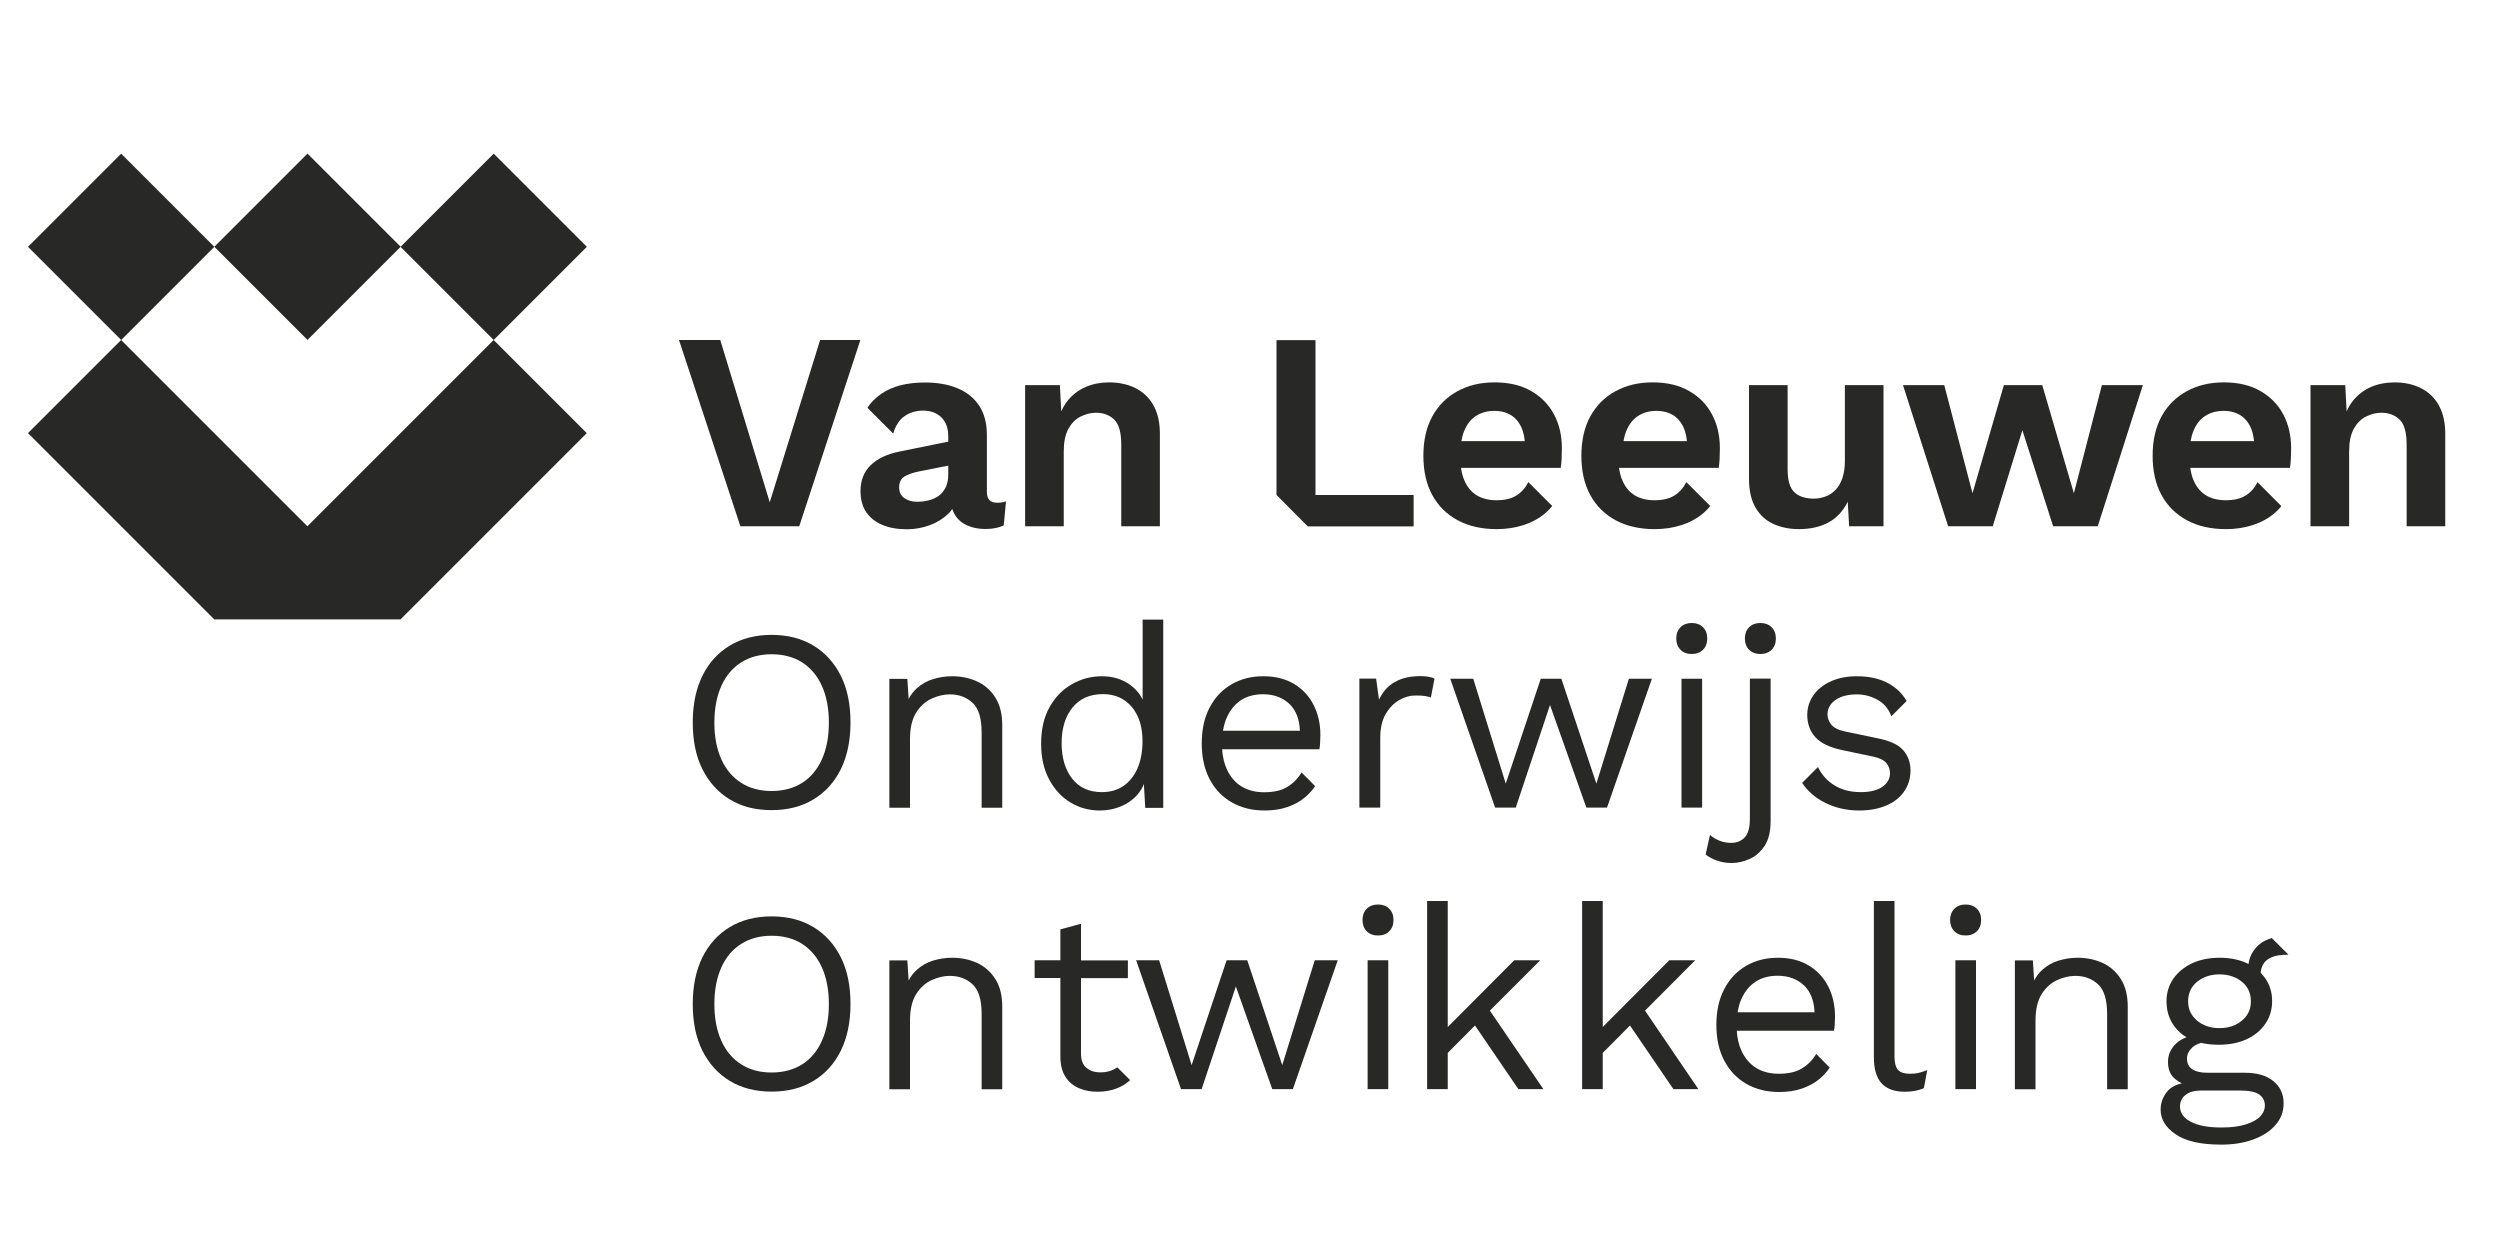 <?xml version="1.0" encoding="UTF-8"?>
<svg id="Laag_1" xmlns="http://www.w3.org/2000/svg" version="1.1" viewBox="0 0 200 100">
  <!-- Generator: Adobe Illustrator 29.5.0, SVG Export Plug-In . SVG Version: 2.1.0 Build 137)  -->
  <defs>
    <style>
      .st0 {
        fill: #282826;
      }
    </style>
  </defs>
  <g>
    <g>
      <path class="st0" d="M68.83,27.2l-4.89,14.9h-4.71l-4.91-14.9h3.3l3.96,12.98h0l4.03-12.98h3.21Z"/>
      <path class="st0" d="M92.27,32.41c-.35-.61-.84-1.07-1.45-1.37-.61-.3-1.31-.45-2.09-.45-.68,0-1.3.12-1.86.36-.56.24-1.04.6-1.43,1.07-.21.26-.39.55-.54.89l-.11-2.1h-2.78v11.29h3.09v-5.98c0-.75.12-1.35.37-1.81.25-.45.57-.78.97-.98.4-.2.81-.31,1.23-.31.6,0,1.09.18,1.47.55.38.37.56,1.04.56,2v6.53h3.09v-7.41c0-.92-.18-1.68-.53-2.29h0Z"/>
      <path class="st0" d="M105.23,39.6h7.86v2.51h-8.47l-2.5-2.51v-12.39h3.12v12.4h0Z"/>
      <path class="st0" d="M122.26,38.58c-.23.45-.54.81-.95,1.06-.41.26-.94.38-1.6.38-.6,0-1.12-.13-1.55-.38-.43-.26-.76-.64-.99-1.16-.14-.3-.23-.65-.29-1.05h7.98c.03-.21.05-.45.07-.72.01-.27.02-.56.02-.86,0-1.01-.21-1.91-.63-2.7s-1.03-1.41-1.83-1.87c-.8-.46-1.77-.69-2.91-.69s-2.1.23-2.97.7c-.87.47-1.54,1.14-2.02,2.01-.48.87-.72,1.93-.72,3.16s.24,2.29.72,3.16,1.16,1.54,2.04,2.01c.88.47,1.92.7,3.11.7.77,0,1.49-.11,2.16-.33.67-.22,1.25-.54,1.74-.96.2-.17.38-.36.54-.56l-1.9-1.9h0ZM118.07,33.28c.41-.27.91-.41,1.48-.41.78,0,1.39.26,1.82.77.34.41.55.96.61,1.65h-5.07c.05-.29.12-.56.22-.8.21-.53.52-.94.94-1.21h0Z"/>
      <path class="st0" d="M134.9,38.58c-.23.45-.54.81-.95,1.06-.41.26-.94.38-1.6.38-.6,0-1.12-.13-1.55-.38-.43-.26-.76-.64-.99-1.16-.14-.3-.23-.65-.29-1.05h7.98c.03-.21.05-.45.07-.72.01-.27.02-.56.02-.86,0-1.01-.21-1.91-.63-2.7s-1.03-1.41-1.83-1.87c-.8-.46-1.77-.69-2.91-.69s-2.1.23-2.97.7c-.87.47-1.54,1.14-2.02,2.01-.48.87-.72,1.93-.72,3.16s.24,2.29.72,3.16,1.16,1.54,2.04,2.01c.88.47,1.92.7,3.11.7.77,0,1.49-.11,2.16-.33.67-.22,1.25-.54,1.74-.96.2-.17.38-.36.54-.56l-1.9-1.9h0ZM131.04,33.28c.41-.27.91-.41,1.48-.41.78,0,1.39.26,1.82.77.34.41.55.96.61,1.65h-5.07c.05-.29.12-.56.22-.8.21-.53.52-.94.94-1.21h0Z"/>
      <path class="st0" d="M143.91,42.33c-.75,0-1.43-.14-2.03-.41-.6-.27-1.08-.7-1.43-1.3-.35-.59-.53-1.37-.53-2.31v-7.5h3.09v6.75c0,.87.18,1.48.54,1.82s.88.51,1.56.51c.32,0,.62-.06.93-.17s.57-.29.8-.53c.23-.24.42-.55.55-.94s.2-.84.2-1.37v-6.07h3.09v11.29h-2.75l-.11-1.96c-.38.75-.89,1.31-1.55,1.66-.65.35-1.44.53-2.36.53Z"/>
      <path class="st0" d="M168.13,30.81h3.3l-3.61,11.29h-3.57l-2.46-7.68-2.37,7.68h-3.57l-3.61-11.29h3.3l2.26,8.65,2.51-8.65h3.07l2.53,8.65,2.24-8.65h0Z"/>
      <path class="st0" d="M180.6,38.58c-.23.45-.54.81-.95,1.06-.41.26-.94.38-1.6.38-.6,0-1.12-.13-1.55-.38-.43-.26-.76-.64-.99-1.16-.14-.3-.23-.65-.29-1.05h7.98c.03-.21.05-.45.07-.72.01-.27.02-.56.02-.86,0-1.01-.21-1.91-.63-2.7s-1.03-1.41-1.83-1.87c-.8-.46-1.77-.69-2.91-.69s-2.1.23-2.97.7c-.87.47-1.54,1.14-2.02,2.01s-.72,1.93-.72,3.16.24,2.29.72,3.16,1.16,1.54,2.04,2.01c.88.47,1.92.7,3.11.7.77,0,1.49-.11,2.16-.33.67-.22,1.25-.54,1.74-.96.2-.17.37-.35.53-.55l-1.9-1.91h0ZM176.41,33.28c.41-.27.91-.41,1.48-.41.78,0,1.39.26,1.82.77.34.41.55.96.61,1.65h-5.07c.05-.29.12-.56.22-.8.21-.53.52-.94.94-1.21h0Z"/>
      <path class="st0" d="M195.1,32.41c-.35-.61-.84-1.07-1.45-1.37-.61-.3-1.31-.45-2.09-.45-.68,0-1.3.12-1.86.36-.56.24-1.04.6-1.43,1.07-.21.26-.39.55-.54.89l-.11-2.1h-2.78v11.29h3.09v-5.98c0-.75.12-1.35.37-1.81.25-.45.57-.78.97-.98.4-.2.81-.31,1.23-.31.6,0,1.09.18,1.47.55.38.37.56,1.04.56,2v6.53h3.09v-7.41c0-.92-.18-1.68-.53-2.29h0Z"/>
      <path class="st0" d="M79.63,55.81c-.36-.58-.85-1.01-1.45-1.29-.61-.28-1.28-.42-2.02-.42-.52,0-1.03.08-1.52.23-.49.15-.92.4-1.29.73-.26.23-.48.52-.66.86l-.1-1.61h-1.44v10.31h1.65v-5.49c0-.88.16-1.58.48-2.1.32-.52.73-.9,1.23-1.13.49-.23.99-.35,1.48-.35.71,0,1.32.22,1.81.67.49.45.73,1.24.73,2.38v6.02h1.65v-6.6c0-.89-.18-1.63-.55-2.21h0Z"/>
      <path class="st0" d="M91.41,49.56v6.41c-.23-.48-.58-.89-1.04-1.21-.63-.44-1.36-.66-2.22-.66s-1.65.21-2.39.63c-.74.42-1.34,1.03-1.79,1.83-.45.8-.68,1.77-.68,2.91s.21,2.07.64,2.88,1,1.42,1.71,1.85c.71.43,1.5.64,2.35.64.59,0,1.15-.11,1.68-.33.53-.22.98-.54,1.34-.96.21-.24.38-.52.5-.83l.11,1.91h1.44v-15.06h-1.65,0ZM91,61.47c-.27.61-.65,1.08-1.13,1.41s-1.06.49-1.72.49c-1.02,0-1.81-.36-2.37-1.07-.56-.71-.85-1.66-.85-2.85s.29-2.13.87-2.85c.58-.71,1.39-1.07,2.43-1.07.63,0,1.19.15,1.66.45.47.3.85.74,1.11,1.3.27.56.4,1.24.4,2.02,0,.82-.13,1.54-.4,2.16h0Z"/>
      <path class="st0" d="M104.14,61.77c-.29.49-.67.89-1.15,1.18-.47.29-1.09.43-1.85.43-.7,0-1.3-.15-1.81-.46s-.89-.76-1.17-1.35c-.22-.47-.35-1.02-.39-1.63h7.78c.03-.15.05-.32.06-.52.01-.19.02-.41.02-.64,0-.88-.18-1.67-.54-2.38-.36-.71-.88-1.27-1.56-1.68-.68-.41-1.5-.62-2.46-.62s-1.79.21-2.54.64c-.74.43-1.33,1.04-1.75,1.85-.43.8-.64,1.76-.64,2.88s.21,2.07.64,2.88,1.02,1.42,1.78,1.85,1.63.64,2.61.64c.67,0,1.28-.09,1.83-.28s1.02-.45,1.42-.79c.3-.26.57-.55.79-.88l-1.09-1.1h0ZM99.3,56c.49-.31,1.07-.46,1.74-.46.88,0,1.59.27,2.14.8.51.51.78,1.22.81,2.12h-6.15c.07-.41.17-.79.33-1.12.27-.58.65-1.03,1.13-1.34h0Z"/>
      <path class="st0" d="M108.75,64.6v-10.31h1.34l.23,1.69c.29-.63.71-1.11,1.27-1.42.56-.32,1.23-.47,2.03-.47.18,0,.37.01.59.04.21.03.4.08.55.16l-.29,1.51c-.15-.05-.32-.1-.49-.12-.18-.03-.43-.04-.76-.04-.43,0-.86.12-1.29.37-.43.25-.79.62-1.08,1.12-.29.5-.43,1.14-.43,1.91v5.57h-1.65,0Z"/>
      <path class="st0" d="M130.31,54.3h1.84l-3.59,10.31h-1.65l-2.91-8.21-2.74,8.21h-1.65l-3.59-10.31h1.84l2.6,8.39,2.8-8.39h1.65l2.8,8.39,2.6-8.39h0Z"/>
      <path class="st0" d="M135.34,52.32c-.37,0-.67-.11-.9-.34s-.34-.53-.34-.9.11-.67.34-.9c.23-.23.53-.34.9-.34s.67.11.9.34.34.53.34.9-.11.67-.34.9c-.23.23-.53.34-.9.34ZM136.17,54.3v10.31h-1.65v-10.31h1.65Z"/>
      <path class="st0" d="M141.65,54.3v11.36c0,.85-.16,1.53-.49,2.02-.33.49-.74.85-1.22,1.05-.48.21-.96.31-1.42.31-.43,0-.82-.07-1.18-.2-.36-.13-.65-.29-.89-.48l.35-1.57c.19.18.43.33.72.45.29.12.61.19.97.19.44,0,.8-.14,1.08-.43s.42-.79.42-1.51v-11.2h1.65,0ZM140.83,52.32c-.37,0-.67-.11-.9-.34s-.34-.53-.34-.9.11-.67.34-.9c.23-.23.53-.34.9-.34s.67.11.9.34.34.53.34.9-.11.67-.34.9c-.23.23-.53.34-.9.34Z"/>
      <path class="st0" d="M145.43,61.35c.3.63.75,1.13,1.33,1.48.58.36,1.29.54,2.11.54.73,0,1.3-.14,1.71-.42.41-.28.62-.65.62-1.1,0-.29-.09-.55-.28-.79-.19-.24-.54-.42-1.06-.53l-2.47-.52c-1-.21-1.72-.55-2.16-1.03-.43-.48-.65-1.08-.65-1.79,0-.56.16-1.08.48-1.55.32-.47.78-.84,1.38-1.12.6-.28,1.3-.42,2.11-.42,1.02,0,1.88.2,2.58.6.6.34,1.06.8,1.4,1.38l-1.22,1.22c-.23-.61-.61-1.05-1.13-1.33-.52-.28-1.07-.42-1.63-.42-.49,0-.92.07-1.27.21s-.62.33-.8.57c-.19.24-.28.51-.28.81s.1.58.31.84c.21.25.59.44,1.15.55l2.58.54c.96.19,1.64.51,2.02.95.38.44.58.98.58,1.61s-.17,1.21-.52,1.7c-.34.49-.82.86-1.44,1.12s-1.33.39-2.14.39c-1,0-1.93-.21-2.77-.64-.76-.38-1.36-.91-1.8-1.57l1.25-1.25h0Z"/>
      <path class="st0" d="M79.63,78.33c-.36-.58-.85-1.01-1.45-1.29-.61-.28-1.28-.42-2.02-.42-.52,0-1.03.08-1.52.23-.49.15-.92.4-1.29.73-.26.23-.48.52-.66.86l-.1-1.61h-1.44v10.31h1.65v-5.49c0-.88.16-1.58.48-2.1.32-.52.73-.9,1.23-1.13.49-.23.99-.35,1.48-.35.71,0,1.32.22,1.81.67.49.45.73,1.24.73,2.38v6.02h1.65v-6.6c0-.89-.18-1.63-.55-2.21h0Z"/>
      <path class="st0" d="M90.41,86.41c-.32.29-.69.52-1.12.68s-.93.25-1.5.25c-.52,0-1.01-.09-1.46-.28-.45-.19-.81-.48-1.08-.89-.27-.41-.41-.94-.42-1.6v-6.33h-2.06v-1.42h2.06v-2.47l1.65-.45v2.93h3.75v1.42h-3.75v6.04c0,.51.14.89.43,1.13.29.25.66.37,1.11.37.4,0,.74-.07,1.03-.21.12-.06.23-.12.34-.19l1.02,1.02h0Z"/>
      <path class="st0" d="M105.18,76.82h1.84l-3.59,10.31h-1.65l-2.91-8.21-2.74,8.21h-1.65l-3.59-10.31h1.84l2.6,8.39,2.8-8.39h1.65l2.8,8.39,2.6-8.39h0Z"/>
      <path class="st0" d="M110.24,74.84c-.37,0-.67-.11-.9-.34-.23-.23-.34-.53-.34-.9s.11-.67.34-.9c.23-.23.53-.34.9-.34s.67.11.9.34.34.53.34.9-.11.67-.34.9-.53.34-.9.34ZM111.06,76.82v10.31h-1.65v-10.31h1.65Z"/>
      <polygon class="st0" points="121.47 87.13 123.47 87.13 119.19 80.85 123.22 76.82 121.14 76.82 115.82 82.16 115.82 72.08 114.17 72.08 114.17 87.13 115.82 87.13 115.82 84.23 118 82.04 121.47 87.13"/>
      <polygon class="st0" points="133.87 87.13 135.87 87.13 131.6 80.85 135.62 76.82 133.54 76.82 128.22 82.16 128.22 72.08 126.57 72.08 126.57 87.13 128.22 87.13 128.22 84.23 130.4 82.04 133.87 87.13"/>
      <path class="st0" d="M145.31,84.29c-.29.5-.67.89-1.15,1.18-.47.29-1.09.43-1.85.43-.7,0-1.3-.15-1.81-.46-.5-.31-.89-.76-1.17-1.35-.22-.47-.35-1.02-.39-1.63h7.78c.03-.15.05-.32.06-.52.01-.19.02-.41.02-.64,0-.88-.18-1.67-.54-2.38-.36-.71-.88-1.27-1.56-1.68-.68-.41-1.5-.62-2.46-.62s-1.79.21-2.54.64c-.74.43-1.33,1.04-1.75,1.85-.43.8-.64,1.76-.64,2.88s.21,2.07.64,2.88c.43.8,1.02,1.42,1.78,1.85.76.43,1.63.64,2.61.64.67,0,1.28-.09,1.83-.28.54-.19,1.02-.45,1.42-.79.3-.26.57-.55.79-.88l-1.09-1.1h0ZM140.47,78.52c.49-.31,1.07-.46,1.74-.46.88,0,1.59.27,2.14.8.51.51.78,1.22.81,2.12h-6.15c.07-.41.17-.79.33-1.12.27-.58.65-1.03,1.13-1.34h0Z"/>
      <path class="st0" d="M151.56,72.08v12.44c0,.52.1.88.29,1.08.19.2.5.3.93.3.28,0,.5-.02.68-.06.18-.04.42-.12.72-.23l-.27,1.44c-.22.1-.46.17-.72.22-.26.05-.53.07-.8.07-.84,0-1.46-.23-1.87-.68-.41-.45-.61-1.15-.61-2.08v-12.5h1.65,0Z"/>
      <path class="st0" d="M157.25,74.84c-.37,0-.67-.11-.9-.34-.23-.23-.34-.53-.34-.9s.11-.67.34-.9.53-.34.9-.34.67.11.9.34.34.53.34.9-.11.67-.34.9-.53.34-.9.34ZM158.08,76.82v10.31h-1.65v-10.31h1.65Z"/>
      <path class="st0" d="M169.67,78.33c-.36-.58-.85-1.01-1.45-1.29-.61-.28-1.28-.42-2.02-.42-.52,0-1.03.08-1.52.23-.49.15-.92.4-1.29.73-.26.23-.48.52-.66.86l-.1-1.61h-1.44v10.31h1.65v-5.49c0-.88.16-1.58.48-2.1.32-.52.73-.9,1.23-1.13.49-.23.99-.35,1.48-.35.71,0,1.32.22,1.81.67.49.45.73,1.24.73,2.38v6.02h1.65v-6.6c0-.89-.18-1.63-.55-2.21h0Z"/>
      <path class="st0" d="M181.76,75.04c-.18.05-.36.12-.53.2-.43.21-.76.52-1.01.92-.18.28-.29.6-.34.96-.04-.02-.08-.04-.12-.06-.64-.3-1.37-.44-2.2-.44s-1.55.15-2.19.44c-.63.3-1.13.71-1.5,1.23-.36.52-.55,1.13-.55,1.81,0,1.02.36,1.85,1.09,2.51.15.14.33.26.51.37-.34.13-.63.3-.85.52-.42.41-.63.89-.63,1.45s.16.99.48,1.29c.18.17.4.31.63.42-.51.12-.89.33-1.15.63-.36.43-.55.92-.55,1.48,0,.77.4,1.43,1.21,1.98.8.55,2.02.82,3.64.82.94,0,1.78-.13,2.53-.4s1.35-.65,1.79-1.15c.45-.5.67-1.08.67-1.75,0-.74-.28-1.34-.82-1.78-.55-.45-1.31-.67-2.29-.67h-3.01c-.51,0-.9-.09-1.19-.28-.28-.19-.42-.47-.42-.86,0-.32.14-.61.42-.88.17-.16.4-.28.7-.37.44.1.92.15,1.45.15.82,0,1.56-.15,2.2-.44.64-.3,1.14-.71,1.5-1.24.36-.53.54-1.13.54-1.81s-.18-1.29-.54-1.81c-.11-.16-.24-.31-.38-.46.05-.46.22-.81.53-1.04.36-.27.88-.4,1.56-.4h.14l-1.35-1.35h0ZM175.97,87.24h3.18c.77,0,1.3.11,1.6.33.3.22.44.52.44.89,0,.3-.12.58-.37.85s-.63.47-1.15.64c-.52.17-1.17.25-1.97.25-1.03,0-1.84-.15-2.42-.45-.58-.3-.88-.71-.88-1.22,0-.4.15-.71.45-.94s.67-.34,1.11-.34h0ZM179.35,81.65c-.48.4-1.08.6-1.79.6s-1.31-.2-1.79-.6-.72-.91-.72-1.55.24-1.17.72-1.56c.48-.39,1.08-.59,1.79-.59s1.31.2,1.79.59c.48.39.72.91.72,1.56s-.24,1.15-.72,1.55Z"/>
    </g>
    <path class="st0" d="M61.73,50.79c1.29,0,2.41.29,3.35.86.94.57,1.67,1.38,2.19,2.42.52,1.04.77,2.29.77,3.73s-.26,2.69-.77,3.73c-.52,1.04-1.24,1.85-2.19,2.42-.94.57-2.06.86-3.35.86s-2.41-.28-3.35-.86c-.94-.57-1.67-1.38-2.19-2.42s-.77-2.29-.77-3.73.26-2.69.77-3.73,1.24-1.85,2.19-2.42c.94-.57,2.06-.86,3.35-.86ZM61.73,52.34c-.94,0-1.75.22-2.43.65-.69.43-1.22,1.06-1.59,1.88s-.56,1.8-.56,2.94.19,2.12.56,2.94c.37.82.9,1.44,1.59,1.88s1.5.65,2.43.65,1.76-.22,2.44-.65c.68-.43,1.21-1.06,1.58-1.88s.56-1.8.56-2.94-.19-2.12-.56-2.94c-.37-.82-.9-1.44-1.58-1.88-.68-.43-1.5-.65-2.44-.65Z"/>
    <path class="st0" d="M61.73,73.31c1.29,0,2.41.29,3.35.86.94.57,1.67,1.38,2.19,2.42s.77,2.29.77,3.73-.26,2.69-.77,3.73c-.52,1.04-1.24,1.85-2.19,2.42-.94.57-2.06.86-3.35.86s-2.41-.29-3.35-.86-1.67-1.38-2.19-2.42c-.52-1.04-.77-2.29-.77-3.73s.26-2.69.77-3.73c.52-1.04,1.24-1.85,2.19-2.42.94-.57,2.06-.86,3.35-.86h0ZM61.73,74.86c-.94,0-1.75.22-2.43.65-.69.43-1.22,1.06-1.59,1.88s-.56,1.8-.56,2.94.19,2.12.56,2.94c.37.82.9,1.44,1.59,1.88s1.5.65,2.43.65,1.76-.22,2.44-.65c.68-.43,1.21-1.06,1.58-1.88s.56-1.8.56-2.94-.19-2.12-.56-2.94c-.37-.82-.9-1.44-1.58-1.88-.68-.43-1.5-.65-2.44-.65Z"/>
  </g>
  <path class="st0" d="M71.45,34.7c.2-.66.5-1.14.93-1.42.42-.29.91-.43,1.47-.43.6,0,1.09.18,1.46.54.37.36.55.87.55,1.51v.43l-3.88.79c-1.01.2-1.78.56-2.33,1.1-.54.53-.81,1.22-.81,2.07,0,.66.15,1.22.45,1.67.3.45.73.79,1.29,1.03s1.22.35,1.99.35c.62,0,1.22-.11,1.8-.32.58-.21,1.07-.52,1.48-.91.13-.12.23-.25.33-.39.06.18.14.35.24.51.24.37.57.64.99.82.42.18.9.27,1.42.27.59,0,1.08-.1,1.47-.29l.18-1.92c-.23.08-.47.11-.72.11-.54,0-.81-.29-.81-.86v-4.58c0-.93-.21-1.71-.62-2.33s-.99-1.08-1.73-1.39c-.74-.31-1.6-.46-2.6-.46-1.46,0-2.62.3-3.49.9-.46.32-.83.69-1.12,1.12l2.08,2.08h0ZM75.65,38.99c-.14.29-.32.51-.56.68-.24.17-.51.29-.81.36-.3.08-.61.11-.93.11-.39,0-.73-.1-1-.29-.28-.2-.42-.48-.42-.86s.13-.67.4-.85c.26-.17.65-.31,1.16-.42l2.37-.47v.7c0,.41-.07.75-.2,1.04h0Z"/>
  <g>
    <rect class="st0" x="4.43" y="14.48" width="10.54" height="10.54" transform="translate(-11.13 12.64) rotate(-45)"/>
    <rect class="st0" x="19.33" y="14.48" width="10.54" height="10.54" transform="translate(-6.76 23.17) rotate(-45)"/>
    <rect class="st0" x="34.23" y="14.48" width="10.54" height="10.54" transform="translate(-2.4 33.71) rotate(-45)"/>
    <polygon class="st0" points="32.04 49.55 39.49 42.1 46.94 34.65 39.49 27.2 32.04 34.65 24.59 42.1 24.59 42.1 24.59 42.1 17.14 34.65 9.69 27.2 2.24 34.65 9.69 42.1 17.14 49.55 17.14 49.55 17.14 49.55 17.14 49.55 17.14 49.55 32.04 49.55 32.04 49.55"/>
  </g>
</svg>